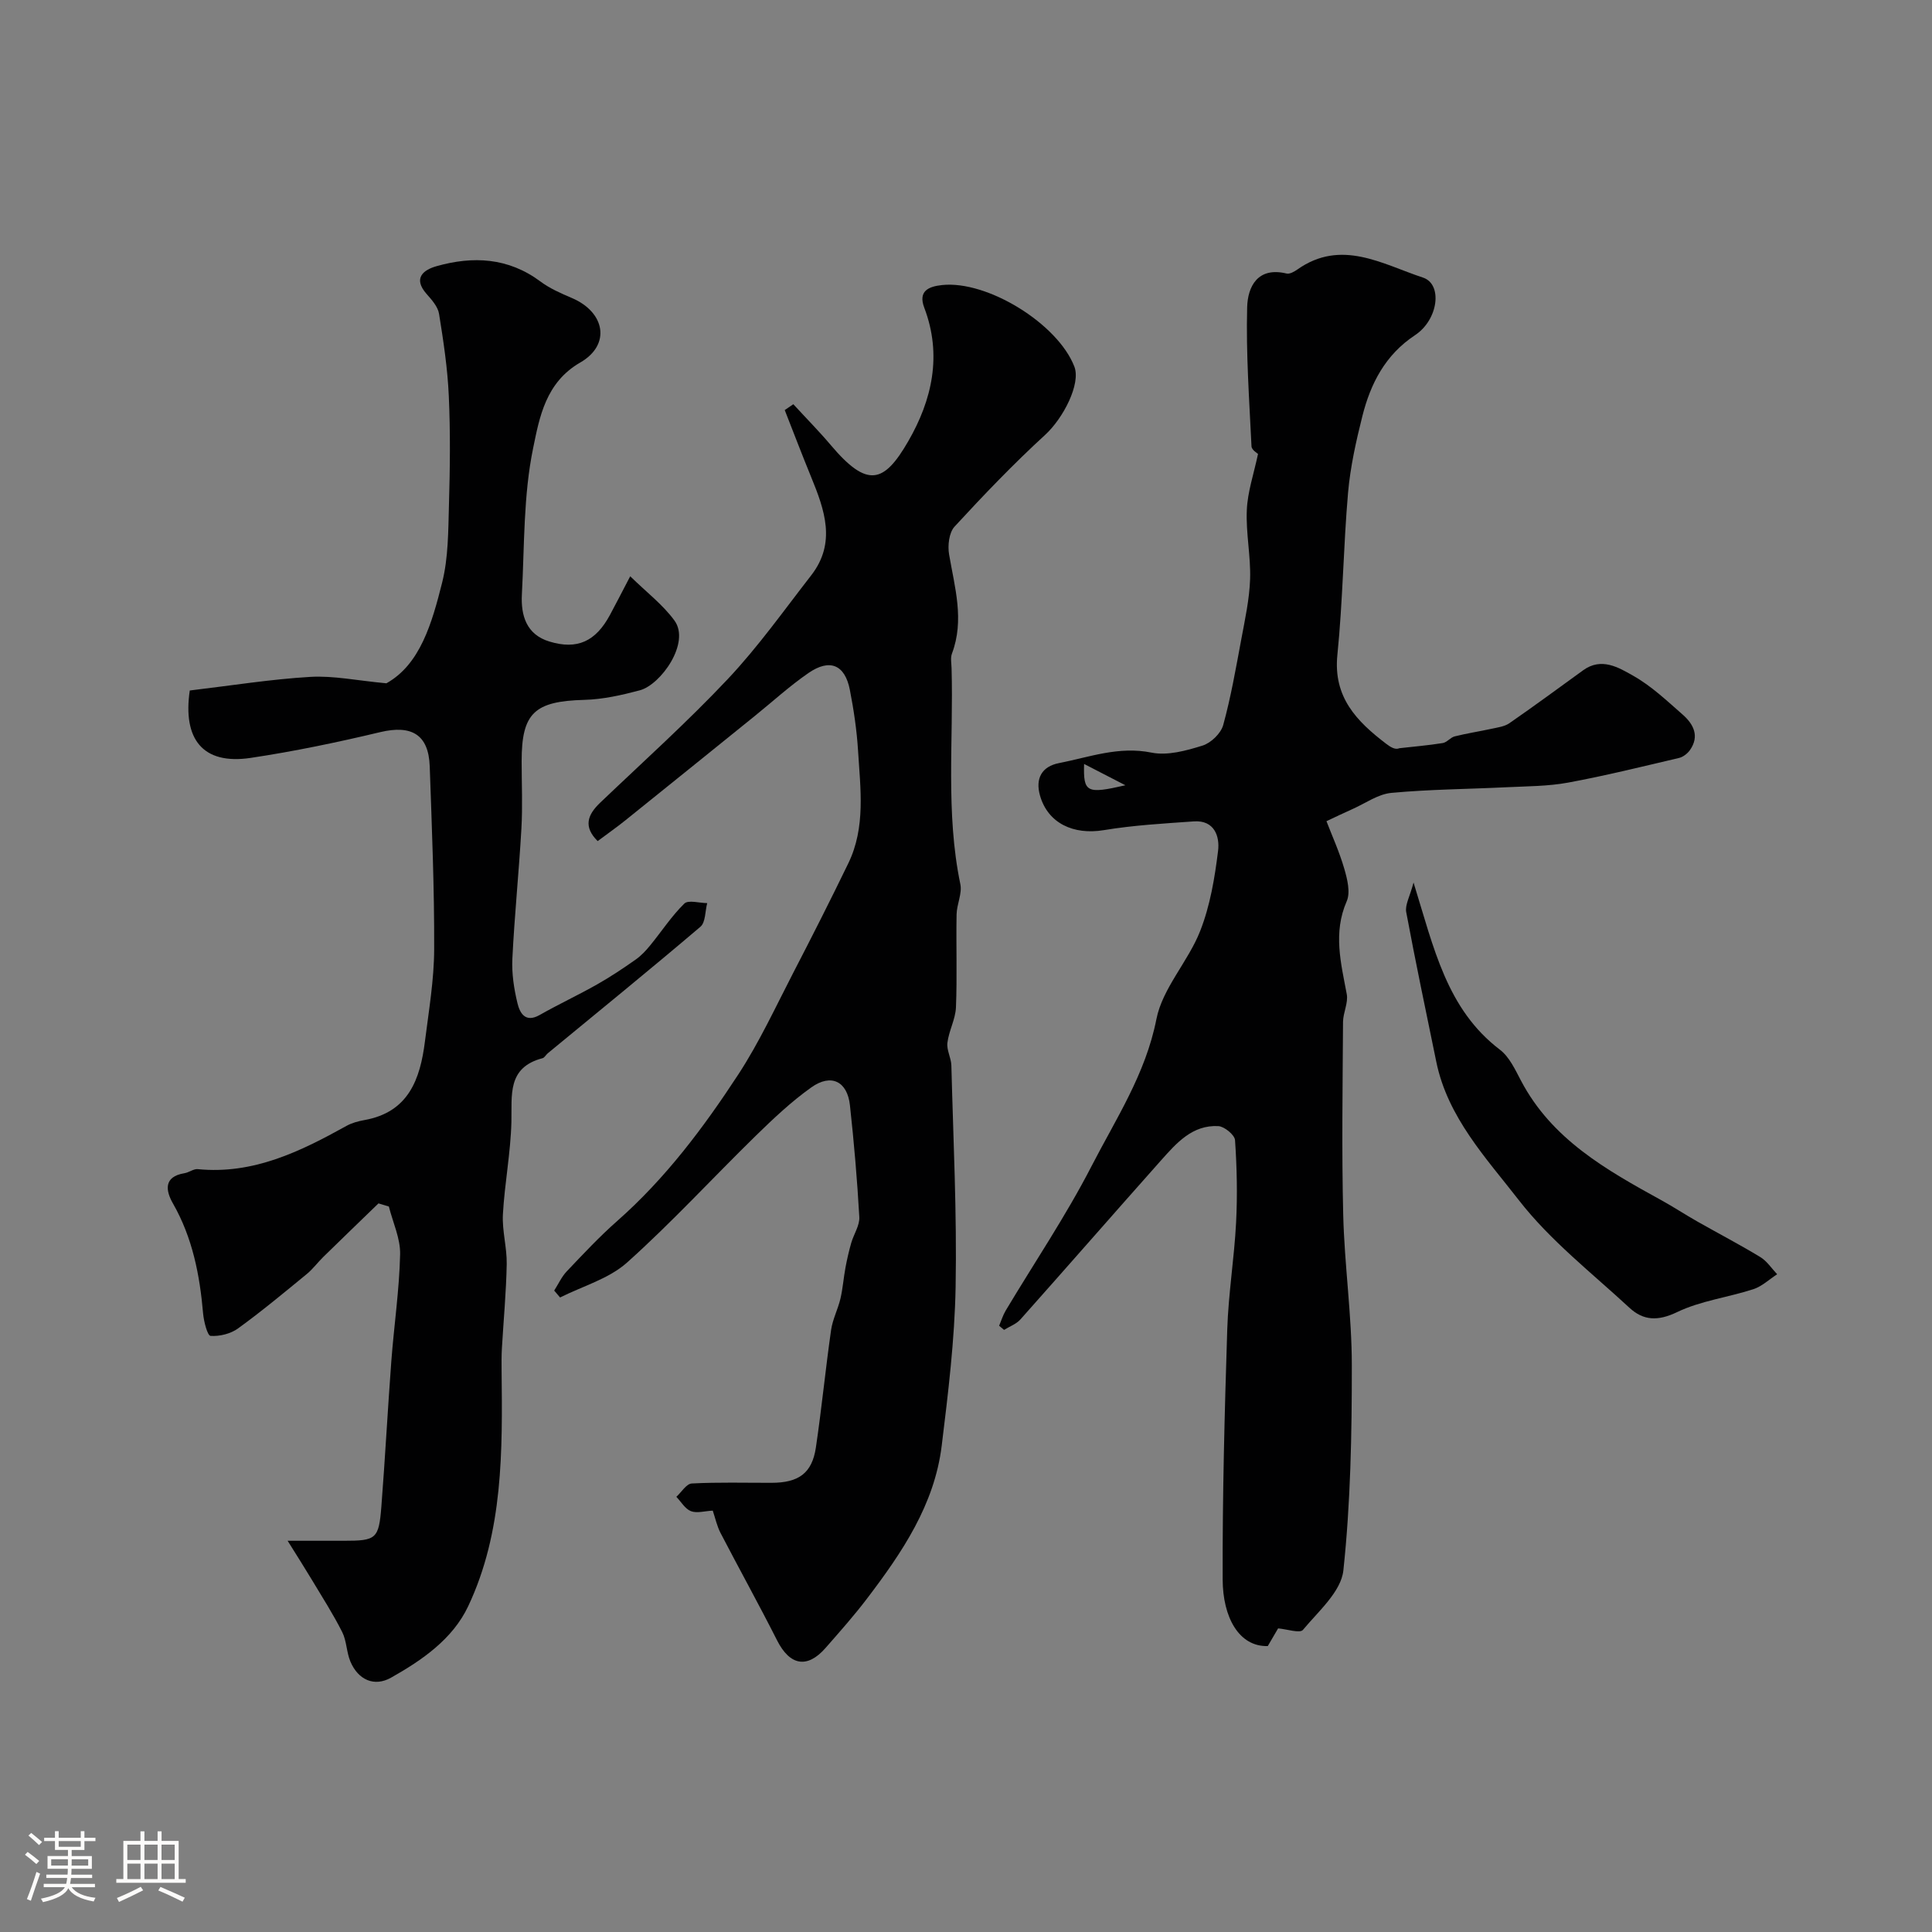 <svg enable-background="new 0 0 400 400" viewBox="0 0 400 400" xmlns="http://www.w3.org/2000/svg"><rect x="0" y="0" width="400" height="400" fill="#808080" stroke="none"/><path d="m5.17 384 .55-.58c.85.61 1.65 1.24 2.4 1.87l-.59.64c-.83-.73-1.62-1.38-2.36-1.93m1.22 9.53-.82-.34c.71-1.76 1.37-3.64 1.98-5.63.24.13.5.25.76.36-.6 1.67-1.24 3.54-1.92 5.61m-.5-13.5.57-.54c.56.44 1.31 1.06 2.26 1.87l-.64.64c-.68-.66-1.41-1.32-2.19-1.97m3.25.46h2.24v-1.36h.77v1.36h4.57v-1.36h.76v1.36h2.28v.69h-2.28v1.84h-2.64v1.26h4.18v2.64h-4.21c0 .45-.02.86-.05 1.21h4.32v.69h-4.38c-.04.34-.1.75-.19 1.22h5.15v.69h-4.82c.87 1.19 2.51 1.92 4.93 2.19-.17.31-.3.57-.37.76-2.77-.49-4.52-1.41-5.26-2.76-.56 1.26-2.3 2.23-5.24 2.9-.12-.24-.26-.48-.43-.72 2.73-.55 4.38-1.34 4.96-2.38h-4.38v-.69h4.65c.1-.38.17-.79.21-1.22h-4.32v-.69h4.4c.03-.34.05-.75.05-1.21h-4.2v-2.64h4.23v-1.26h-2.69v-1.84h-2.24zm1.46 4.46v1.29h3.45c.01-.4.02-.57.01-.53v-.32-.45h-3.46zm1.55-2.59h4.57v-1.19h-4.57zm6.11 2.59h-3.42v.77c-.01.19-.01.37-.02.53h3.44v-1.29z" fill="#fcfbfa"/><path d="m32.63 379.16h.82v1.98h3.54v7.89h1.46v.78h-14.37v-.78h1.46v-7.89h3.54v-1.98h.82v1.98h2.73zm-3.49 11.48.5.73c-1.61.82-3.28 1.63-5 2.41-.13-.27-.28-.55-.44-.82 1.75-.72 3.4-1.49 4.94-2.32m-2.78-5.55h2.73v-3.18h-2.73zm0 3.95h2.73v-3.2h-2.73zm3.54-3.95h2.73v-3.18h-2.73zm0 3.95h2.73v-3.2h-2.73zm7.89 4.68c-1.84-.92-3.51-1.7-5.02-2.32l.45-.73c1.89.8 3.57 1.55 5.04 2.23zm-1.62-11.81h-2.73v3.18h2.73zm-2.73 7.13h2.73v-3.2h-2.73z" fill="#fcfbfa"/><g fill="#010102"><path d="m260.46 93.98c-.1-.11-1.32-.81-1.35-1.57-.46-9.59-1.15-19.21-.9-28.79.11-4.23 2.14-8.45 8.16-6.99.64.16 1.59-.38 2.23-.83 9.1-6.43 17.6-1.1 26.01 1.67 4.11 1.35 3.2 8.72-1.64 11.92-6.17 4.08-9.21 10.02-10.91 16.78-1.31 5.2-2.49 10.51-2.96 15.84-.97 11.17-1.08 22.43-2.21 33.58-.89 8.79 4.03 13.77 10.11 18.41.91.69 1.88 1.29 2.73.91 2.99-.34 6-.59 8.97-1.07.88-.14 1.6-1.16 2.48-1.38 2.51-.63 5.08-1.02 7.61-1.57 1.26-.28 2.68-.45 3.7-1.15 5.16-3.57 10.21-7.29 15.29-10.97 3.79-2.75 7.36-.56 10.38 1.15 3.74 2.11 6.97 5.18 10.23 8.04 2.22 1.95 3.53 4.44 1.5 7.33-.51.73-1.43 1.44-2.28 1.64-7.63 1.79-15.25 3.68-22.95 5.1-4.17.77-8.5.75-12.76.96-7.95.39-15.94.43-23.85 1.17-2.74.26-5.33 2.14-7.97 3.32-1.87.83-3.71 1.72-5.45 2.54 1.13 2.95 2.66 6.3 3.68 9.81.63 2.16 1.32 4.92.51 6.77-2.85 6.54-1.19 12.79.01 19.22.34 1.81-.75 3.83-.77 5.76-.08 13.33-.29 26.67.04 40 .26 10.38 1.78 20.74 1.78 31.11.01 14.16-.25 28.4-1.75 42.45-.47 4.39-5.17 8.46-8.37 12.31-.63.76-3.29-.15-5.14-.31-.69 1.18-1.42 2.43-2.14 3.66-5.99.17-9.32-6-9.34-13.79-.06-17.27.4-34.54.95-51.8.24-7.38 1.45-14.72 1.83-22.1.29-5.67.17-11.39-.22-17.05-.07-1.09-2.21-2.84-3.46-2.91-5.36-.28-8.65 3.49-11.84 7.07-9.75 10.96-19.39 22.01-29.14 32.96-.86.96-2.24 1.45-3.38 2.16-.34-.29-.68-.57-1.02-.86.45-1.06.79-2.19 1.37-3.16 5.94-9.93 12.45-19.57 17.74-29.84 5.06-9.83 11.21-19.1 13.45-30.47 1.26-6.42 6.58-11.93 9.06-18.25 2.06-5.23 3.02-10.99 3.71-16.61.37-2.96-.75-6.39-5.02-6.09-6.22.44-12.48.79-18.62 1.81-6.34 1.05-11.57-1.45-13.21-7.09-1.06-3.66.41-6.11 3.92-6.79 6.29-1.23 12.37-3.55 19.15-2.17 3.31.67 7.18-.4 10.55-1.45 1.75-.54 3.81-2.52 4.29-4.25 1.6-5.81 2.63-11.79 3.74-17.73.77-4.14 1.69-8.32 1.83-12.51.15-4.74-.89-9.52-.68-14.26.15-3.76 1.43-7.44 2.32-11.64zm-36.01 64.19c-.17 5.91.5 6.26 8.55 4.41-2.63-1.36-5.25-2.71-8.55-4.41z"/><path d="m39.29 142.96c8.67-1.03 16.79-2.34 24.96-2.82 4.8-.28 9.68.77 15.75 1.33 7-3.91 9.43-12.46 11.54-20.85 1.29-5.14 1.26-10.67 1.41-16.03.22-7.53.31-15.07-.03-22.59-.25-5.7-1.11-11.38-2.02-17.03-.24-1.48-1.51-2.9-2.58-4.11-2.89-3.28-.64-4.99 2.06-5.75 7.56-2.14 14.86-1.78 21.51 3.17 1.94 1.45 4.26 2.46 6.51 3.42 6.88 2.93 8.13 9.67 1.74 13.35-7.18 4.13-8.45 11.37-9.75 17.68-2.04 9.85-1.8 20.19-2.34 30.34-.23 4.34.92 8.3 5.69 9.75 5.77 1.76 9.59-.01 12.55-5.51 1.23-2.29 2.42-4.61 4.19-8 3.35 3.29 6.76 5.87 9.16 9.17 3.35 4.6-2.82 13.28-7.17 14.44-3.75 1-7.64 1.88-11.5 1.98-10.3.28-12.97 2.69-12.97 12.69 0 4.67.22 9.34-.05 13.99-.51 8.97-1.43 17.93-1.87 26.9-.15 3.06.33 6.24 1.06 9.24.48 1.97 1.59 4.12 4.58 2.43 3.9-2.22 7.99-4.12 11.89-6.33 2.76-1.56 5.41-3.33 8.01-5.16 1.14-.8 2.13-1.87 3.01-2.95 2.36-2.88 4.41-6.05 7.05-8.63.82-.81 3.12-.11 4.74-.1-.44 1.66-.33 3.97-1.4 4.89-10.43 8.87-21.05 17.5-31.62 26.21-.38.32-.66.9-1.08 1.01-7.35 1.93-6.31 7.63-6.44 13.23-.16 6.38-1.41 12.73-1.76 19.11-.18 3.41.85 6.86.79 10.29-.11 5.83-.66 11.65-1 17.47-.09 1.52-.07 3.05-.06 4.58.18 16.62.37 33.34-6.92 48.79-3.21 6.8-9.55 11.17-15.98 14.79-3.45 1.94-6.8.47-8.41-3.36-.81-1.93-.76-4.24-1.69-6.09-1.87-3.71-4.13-7.23-6.27-10.8-1.42-2.37-2.91-4.7-5.03-8.1h11.66c6.69 0 7.22-.37 7.75-7.11.78-10.02 1.31-20.07 2.06-30.09.56-7.37 1.65-14.72 1.82-22.09.08-3.28-1.5-6.6-2.33-9.91-.72-.22-1.44-.44-2.15-.65-3.8 3.68-7.62 7.36-11.4 11.06-1.18 1.15-2.17 2.52-3.44 3.56-4.68 3.84-9.34 7.72-14.24 11.27-1.53 1.11-3.82 1.67-5.69 1.54-.64-.05-1.39-2.97-1.54-4.63-.69-8-2.19-15.69-6.25-22.8-1.46-2.55-2.04-5.53 2.39-6.25.94-.15 1.88-.93 2.76-.84 11.48 1.13 21.2-3.64 30.79-8.96 1.11-.62 2.43-.97 3.7-1.2 9.16-1.63 11.56-8.48 12.54-16.3.8-6.35 1.89-12.72 1.91-19.08.05-12.62-.48-25.25-.92-37.86-.23-6.6-3.78-8.62-10.25-7.08-8.85 2.11-17.79 3.98-26.79 5.33-10.03 1.51-14.11-3.96-12.64-13.95z"/><path d="m147.57 312.76c-1.66.08-3.28.59-4.52.11-1.21-.47-2.03-1.94-3.02-2.97 1.06-.96 2.08-2.7 3.19-2.76 5.48-.29 10.99-.13 16.49-.14 5.65 0 8.42-1.99 9.21-7.31 1.2-8.09 1.99-16.24 3.15-24.34.32-2.21 1.42-4.3 1.94-6.5.49-2.11.64-4.3 1.04-6.43.32-1.71.71-3.42 1.19-5.09.52-1.81 1.77-3.61 1.67-5.36-.43-7.73-1.1-15.44-1.94-23.14-.54-4.94-3.87-6.62-7.98-3.71-4.14 2.94-7.89 6.49-11.54 10.05-8.91 8.71-17.36 17.93-26.63 26.23-3.77 3.37-9.19 4.88-13.86 7.23-.41-.48-.81-.95-1.22-1.43.86-1.34 1.53-2.85 2.6-3.98 3.39-3.57 6.77-7.19 10.46-10.44 9.98-8.8 17.88-19.34 25.08-30.36 4.36-6.68 7.73-14.01 11.41-21.12 3.87-7.47 7.67-14.98 11.34-22.55 3.63-7.48 2.5-15.48 2.02-23.34-.26-4.22-.89-8.45-1.7-12.6-1.02-5.2-4.15-6.52-8.58-3.46-3.9 2.69-7.43 5.92-11.13 8.91-8.93 7.21-17.85 14.42-26.8 21.61-1.77 1.42-3.63 2.72-5.7 4.27-2.99-2.96-2.13-5.42.51-7.94 8.88-8.48 18.04-16.7 26.45-25.63 6.27-6.66 11.61-14.2 17.24-21.44 5.25-6.74 2.78-13.58-.01-20.39-1.88-4.59-3.65-9.23-5.46-13.84.59-.4 1.18-.81 1.78-1.21 2.59 2.82 5.29 5.55 7.76 8.47 7.54 8.92 10.98 7.95 16.02-.78 4.95-8.57 7.06-17.85 3.33-27.67-1.31-3.45.88-4.39 3.66-4.69 9.38-1.02 24.01 8.02 27.42 16.9 1.36 3.55-2.29 10.66-6.05 14.11-6.56 6.01-12.73 12.45-18.76 19-1.15 1.25-1.45 3.92-1.13 5.77 1.17 6.84 3.21 13.57.59 20.52-.33.88-.11 1.98-.08 2.98.43 14.92-1.27 29.92 1.82 44.76.4 1.94-.74 4.16-.78 6.26-.12 6.41.13 12.83-.13 19.24-.1 2.46-1.47 4.86-1.77 7.34-.19 1.51.78 3.12.82 4.7.39 15.28 1.16 30.57.88 45.85-.2 10.97-1.54 21.95-2.88 32.87-1.5 12.24-8.23 22.14-15.47 31.66-2.68 3.53-5.64 6.85-8.56 10.19-3.82 4.37-7.42 3.67-10.06-1.56-3.78-7.47-7.84-14.79-11.7-22.22-.74-1.43-1.08-3.05-1.61-4.63z"/><path d="m292.66 182.72c4.24 13.68 6.88 26.23 17.88 34.61 1.96 1.49 3.16 4.13 4.37 6.42 6.38 12.14 17.66 18.47 29.03 24.73 2.54 1.4 4.97 3 7.49 4.43 4.34 2.46 8.77 4.77 13.02 7.35 1.38.84 2.34 2.35 3.49 3.56-1.64 1.06-3.15 2.52-4.95 3.1-5.23 1.7-10.89 2.39-15.77 4.74-3.96 1.91-6.99 1.76-9.85-.89-7.84-7.25-16.45-13.96-22.92-22.3-6.76-8.71-14.72-17.13-17.08-28.63-2.12-10.33-4.3-20.65-6.23-31.01-.27-1.49.76-3.22 1.52-6.11z"/></g></svg>